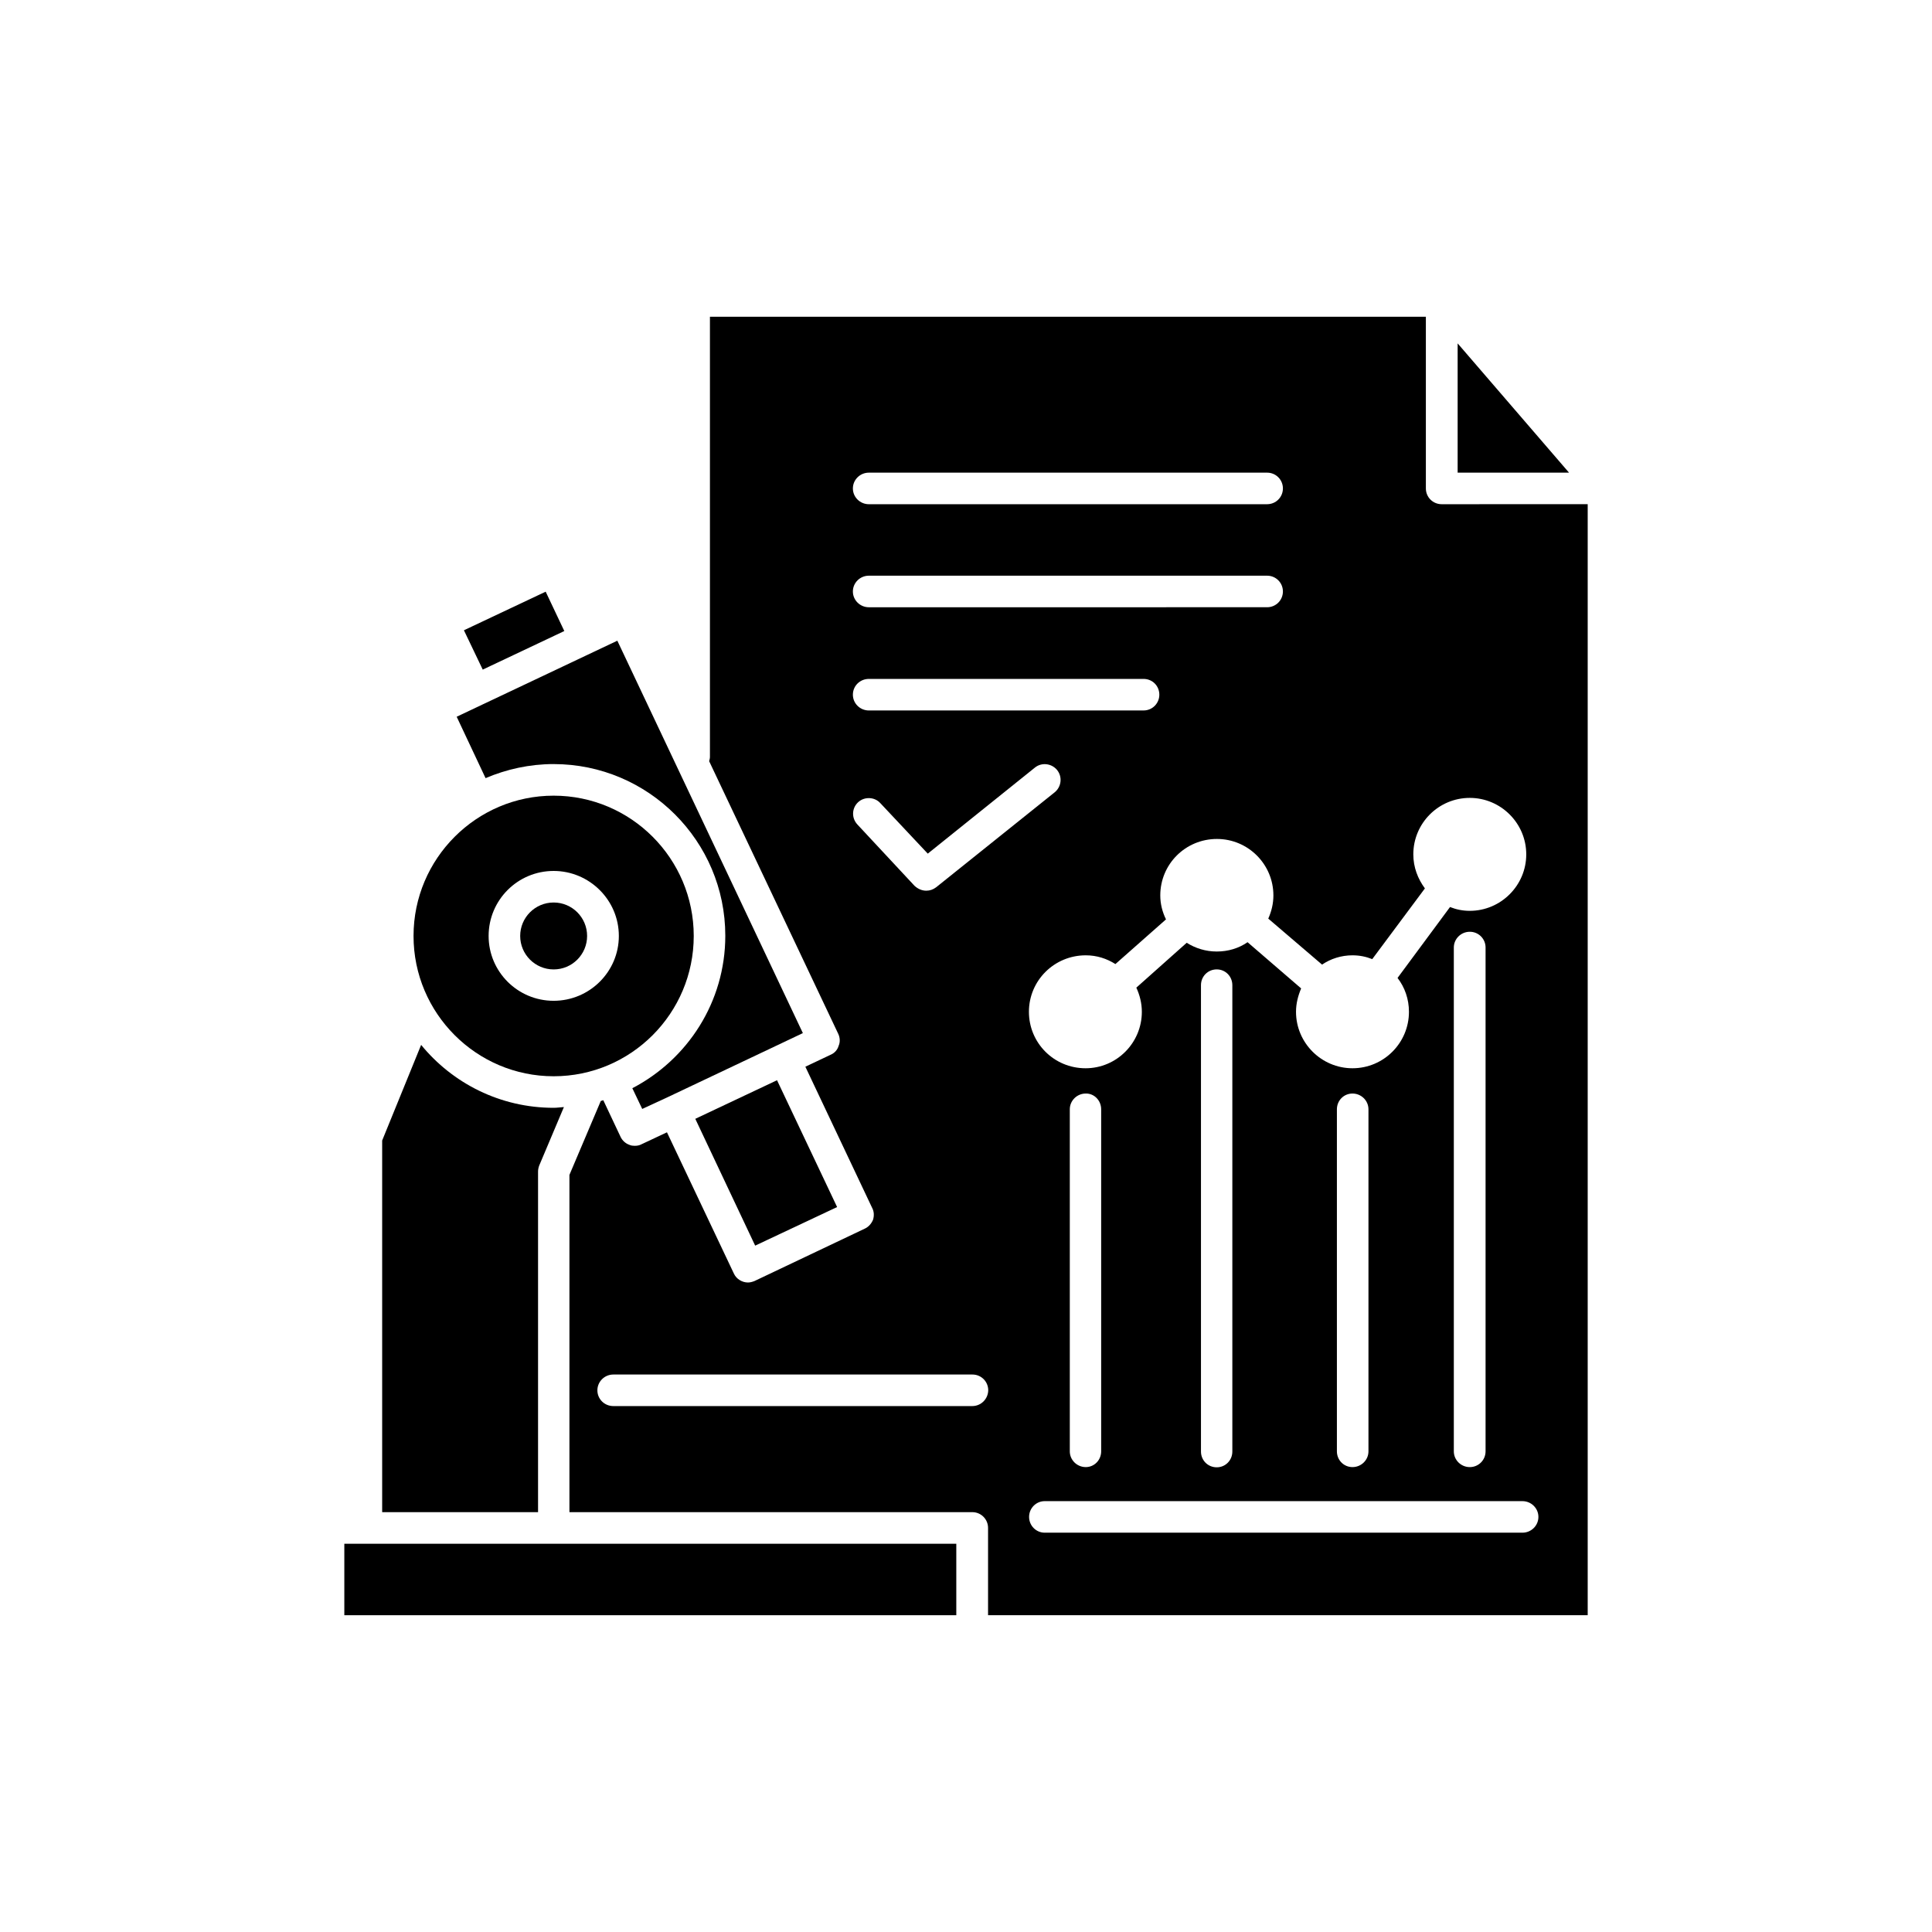 <?xml version="1.0" encoding="UTF-8"?>
<!-- Uploaded to: ICON Repo, www.iconrepo.com, Generator: ICON Repo Mixer Tools -->
<svg fill="#000000" width="800px" height="800px" version="1.1" viewBox="144 144 512 512" xmlns="http://www.w3.org/2000/svg">
 <g>
  <path d="m299.59 392.04c0 4.894-3.969 8.867-8.867 8.867-4.898 0-8.867-3.973-8.867-8.867 0-4.898 3.969-8.867 8.867-8.867 4.898 0 8.867 3.969 8.867 8.867"/>
  <path d="m290.72 429.22c20.504 0 37.129-16.676 37.129-37.18 0-20.504-16.625-37.18-37.129-37.18-20.453 0-37.129 16.676-37.129 37.18-0.004 20.504 16.672 37.18 37.129 37.18zm0-54.41c9.473 0 17.281 7.707 17.281 17.23 0 9.473-7.758 17.18-17.281 17.18-9.523 0-17.23-7.707-17.23-17.18 0-9.523 7.707-17.23 17.23-17.23z"/>
  <path d="m286.59 454.51c0-0.555 0.102-1.059 0.301-1.613l6.551-15.516c-0.906 0.047-1.762 0.199-2.719 0.199-14.156 0-26.801-6.5-35.117-16.676l-10.328 25.344v98.496h41.312z"/>
  <path d="m290.72 346.49c25.09 0 45.492 20.402 45.492 45.492 0 17.582-10.027 32.797-24.637 40.406l2.621 5.492 6.75-3.121 24.887-11.789 10.934-5.188-49.168-103.99-21.816 10.328-14.055 6.648-6.703 3.176 7.656 16.273c5.543-2.367 11.691-3.731 18.039-3.731z"/>
  <path d="m328.26 440.5 15.867 33.605 21.715-10.227-15.922-33.605-16.121 7.609z"/>
  <path d="m530.29 235v34.262h29.523z"/>
  <path d="m274.05 320.45 19.496-9.219-4.938-10.43-21.664 10.23 4.988 10.426z"/>
  <path d="m526.05 277.62c-2.316 0-4.18-1.863-4.18-4.18v-45.496h-189.73v116.73c0 0.352-0.152 0.707-0.203 1.059l34.207 72.246c0.457 0.953 0.555 2.164 0.102 3.172-0.301 1.055-1.059 1.914-2.113 2.367l-6.703 3.172 17.684 37.383c0.555 1.008 0.555 2.168 0.25 3.176-0.449 1.059-1.207 1.914-2.215 2.367l-29.168 13.855c-0.605 0.25-1.211 0.402-1.766 0.402-1.512 0-3.074-0.906-3.727-2.367l-17.734-37.434-6.75 3.172c-0.555 0.305-1.16 0.406-1.816 0.406-0.402 0-0.957-0.051-1.359-0.25-1.059-0.355-1.914-1.16-2.367-2.121l-4.586-9.723c-0.199 0.102-0.453 0.152-0.656 0.203l-8.312 19.598v89.375h106.76c2.316 0 4.18 1.863 4.18 4.18v23.125l158.91 0.004v-294.43zm-23.629 119.55c1.914 0 3.578 0.352 5.238 1.008l13.957-18.742c-1.863-2.519-3.074-5.594-3.074-9.02 0-8.262 6.699-14.965 14.965-14.965 8.211 0 14.965 6.699 14.965 14.965 0 8.262-6.75 14.965-14.965 14.965-1.863 0-3.578-0.352-5.238-1.008l-13.906 18.793c1.914 2.469 3.023 5.594 3.023 8.969 0 8.262-6.699 14.965-14.965 14.965-8.211 0-14.965-6.699-14.965-14.965 0-2.215 0.555-4.281 1.359-6.195l-14.203-12.246c-2.316 1.613-5.141 2.469-8.164 2.469-2.922 0-5.644-0.855-7.961-2.316l-13.348 11.891c0.906 1.965 1.461 4.133 1.461 6.398 0 8.262-6.699 14.965-14.914 14.965-8.363 0-15.012-6.699-15.012-14.965 0-8.262 6.699-14.965 15.062-14.965 2.922 0 5.543 0.855 7.859 2.316l13.402-11.84c-0.957-1.965-1.512-4.082-1.512-6.348 0-8.312 6.699-14.965 15.012-14.965 8.262 0 14.965 6.699 14.965 14.965 0 2.168-0.504 4.231-1.359 6.144l14.258 12.191c2.266-1.555 5.086-2.465 8.059-2.465zm35.27-2.062v133.51c0 2.316-1.863 4.18-4.18 4.18-2.32 0-4.234-1.863-4.234-4.18v-133.51c0-2.316 1.914-4.18 4.231-4.18 2.316-0.004 4.184 1.859 4.184 4.18zm-31.035 42.871v90.637c0 2.316-1.914 4.18-4.231 4.18-2.32 0-4.133-1.863-4.133-4.18v-90.637c0-2.316 1.812-4.18 4.133-4.18 2.316 0 4.231 1.863 4.231 4.18zm-36.074-32.898v123.59c0 2.316-1.812 4.18-4.133 4.18-2.367 0-4.18-1.863-4.18-4.18v-123.59c0-2.316 1.812-4.18 4.18-4.18 2.32 0 4.133 1.863 4.133 4.18zm-34.762 32.898v90.637c0 2.316-1.812 4.18-4.082 4.18-2.316 0-4.231-1.863-4.231-4.18v-90.637c0-2.316 1.914-4.18 4.231-4.18 2.266-0.051 4.082 1.863 4.082 4.18zm-61.566-168.72h105.55c2.316 0 4.18 1.863 4.18 4.18s-1.863 4.18-4.18 4.18l-105.55 0.004c-2.316 0-4.231-1.863-4.231-4.18 0-2.32 1.914-4.184 4.231-4.184zm0 27.305h105.55c2.316 0 4.18 1.863 4.18 4.18s-1.863 4.18-4.18 4.18l-105.55 0.004c-2.316 0-4.231-1.863-4.231-4.18 0-2.32 1.914-4.184 4.231-4.184zm0 27.355h72.801c2.367 0 4.18 1.863 4.18 4.18 0 2.266-1.812 4.18-4.18 4.18l-72.801 0.004c-2.316 0-4.231-1.863-4.231-4.18 0-2.367 1.914-4.184 4.231-4.184zm-3.023 38.594c-1.613-1.715-1.512-4.332 0.152-5.894 1.664-1.562 4.383-1.461 5.894 0.203l12.594 13.402 28.414-22.824c1.766-1.414 4.387-1.109 5.848 0.652 1.461 1.812 1.16 4.434-0.605 5.894l-31.438 25.191c-0.809 0.605-1.664 0.906-2.621 0.906-1.109 0-2.215-0.453-3.125-1.309zm30.43 154.11h-95.117c-2.367 0-4.231-1.863-4.231-4.18 0-2.266 1.863-4.18 4.231-4.18h95.168c2.316 0 4.18 1.863 4.18 4.18-0.047 2.316-1.91 4.18-4.231 4.18zm145.8 33.555h-126.61c-2.266 0-4.133-1.863-4.133-4.18s1.863-4.18 4.133-4.18h126.61c2.316 0 4.231 1.863 4.231 4.18 0.004 2.316-1.91 4.18-4.227 4.18z"/>
  <path d="m235.25 553.11h162.18v18.941h-162.18z"/>
 </g>
</svg>